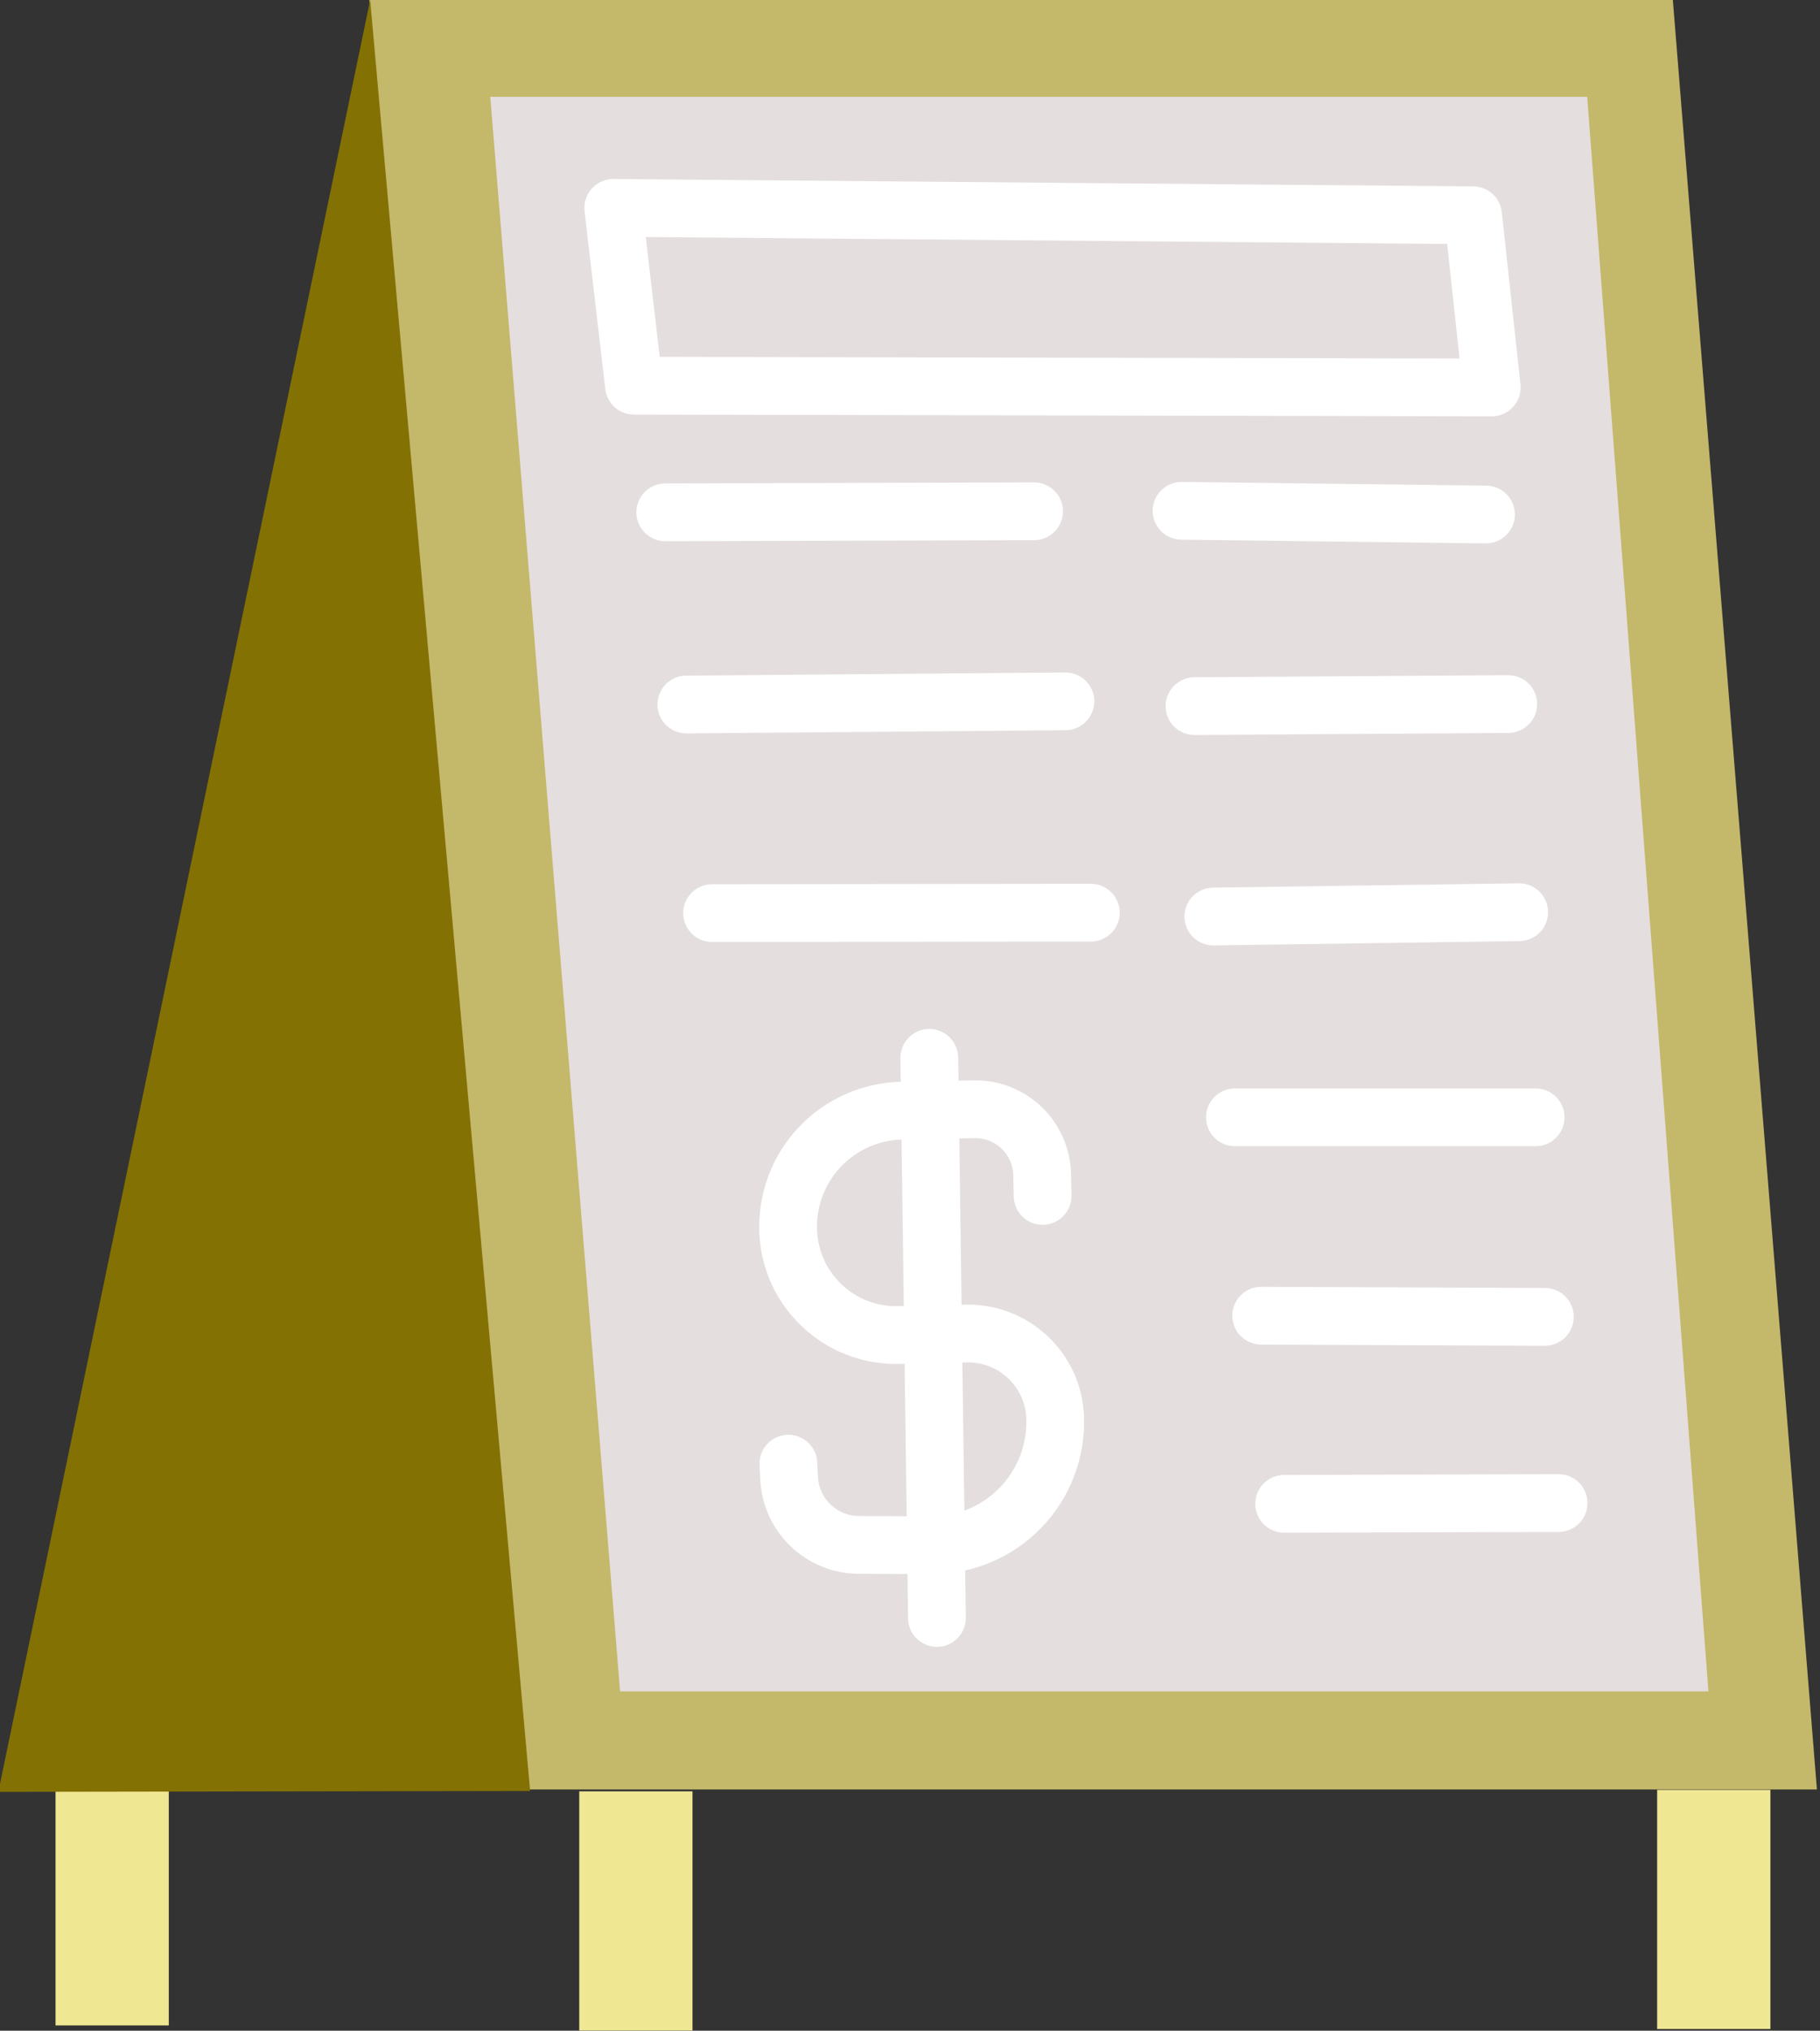 <?xml version="1.0" encoding="UTF-8"?><svg xmlns="http://www.w3.org/2000/svg" xmlns:xlink="http://www.w3.org/1999/xlink" clip-rule="evenodd" fill-rule="evenodd" height="351.6" preserveAspectRatio="xMidYMid meet" stroke-linejoin="round" stroke-miterlimit="2" version="1.0" viewBox="0.3 0.3 315.1 351.6" width="315.1" zoomAndPan="magnify"><rect x="0.3" y="0.3" width="315.1" height="351.6" fill="#333333" stroke="none"/><g><g><g id="change1_1"><path d="M1407.99,432.403L1387.61,122.542L1203.23,122.542L1225.05,432.403L1407.99,432.403Z" fill="#c4b86a" transform="matrix(1.224 0 0 1 -1408.513 -122.27)"/></g><g id="change2_1"><path d="M1407.99,432.403L1387.61,122.542L1203.23,122.542L1225.05,432.403L1407.99,432.403Z" fill="#e5dede" transform="matrix(1.03 0 0 .891 -1154.144 -92.12)"/></g><g id="change3_11"><path d="M1346.65,174.835C1348,174.838 1349.28,174.235 1350.18,173.179C1351.09,172.122 1351.52,170.71 1351.37,169.297L1348.31,139.487C1348.06,136.965 1346.05,135.047 1343.65,135.025L1202.68,133.742C1201.32,133.73 1200.02,134.334 1199.11,135.401C1198.21,136.468 1197.78,137.896 1197.93,139.32L1201.33,170.109C1201.61,172.625 1203.62,174.525 1206.02,174.53L1346.65,174.835ZM1341.39,164.823L1210.25,164.539C1210.25,164.539 1207.96,143.791 1207.96,143.791C1207.96,143.791 1339.35,144.986 1339.35,144.986L1341.39,164.823Z" fill="#fff" transform="matrix(1.056 0 0 1 -1163.508 -102.45)"/></g><g id="change3_4"><path d="M1205.18,144.796L1270.88,144.618C1273.72,144.61 1276.01,142.363 1276,139.604C1276,136.844 1273.68,134.61 1270.85,134.618L1205.15,134.796C1202.31,134.803 1200.01,137.05 1200.02,139.81C1200.03,142.569 1202.34,144.803 1205.18,144.796Z" fill="#fff" transform="matrix(.972 -0 -0 1 -1055.942 -50.79)"/></g><g id="change3_5"><path d="M1297.06,144.532L1351.3,145.174C1354.13,145.208 1356.46,142.995 1356.5,140.235C1356.53,137.476 1354.25,135.208 1351.42,135.175L1297.18,134.532C1294.35,134.499 1292.02,136.712 1291.98,139.471C1291.95,142.23 1294.22,144.498 1297.06,144.532Z" fill="#fff" transform="matrix(.972 -0 -0 1 -1055.942 -50.79)"/></g><g id="change3_9"><path d="M1209.79,145.651L1276.82,145.101C1279.64,145.078 1281.91,142.819 1281.89,140.059C1281.86,137.3 1279.55,135.078 1276.74,135.101L1209.7,135.651C1206.88,135.675 1204.61,137.934 1204.64,140.693C1204.66,143.453 1206.97,145.674 1209.79,145.651Z" fill="#fff" transform="matrix(.979 -0 -0 1 -1065.208 -18.37)"/></g><g id="change3_2"><path d="M1299.64,145.935L1355.13,145.569C1357.95,145.551 1360.22,143.295 1360.2,140.536C1360.18,137.776 1357.88,135.551 1355.06,135.57L1299.57,135.936C1296.75,135.954 1294.48,138.21 1294.5,140.969C1294.52,143.729 1296.82,145.954 1299.64,145.935Z" fill="#fff" transform="matrix(.979 -0 -0 1 -1065.208 -18.37)"/></g><g id="change3_6"><path d="M1212.89,145.429L1280.57,145.354C1283.41,145.351 1285.72,143.108 1285.72,140.348C1285.72,137.589 1283.4,135.351 1280.56,135.354L1212.88,135.429C1210.03,135.433 1207.72,137.676 1207.72,140.435C1207.73,143.195 1210.04,145.433 1212.89,145.429Z" fill="#fff" transform="matrix(.969 0 0 1 -1051.703 17.97)"/></g><g id="change3_3"><path d="M1302.52,146.018L1357.17,145.268C1360.02,145.229 1362.29,142.957 1362.25,140.198C1362.21,137.439 1359.87,135.23 1357.02,135.269L1302.38,136.019C1299.53,136.058 1297.25,138.33 1297.29,141.089C1297.33,143.848 1299.67,146.057 1302.52,146.018Z" fill="#fff" transform="matrix(.969 0 0 1 -1051.703 17.97)"/></g><g id="change3_1"><path d="M1305.81,146.105L1358.68,146.102C1361.48,146.101 1363.75,143.861 1363.75,141.101C1363.75,138.342 1361.47,136.101 1358.67,136.102L1305.81,136.105C1303.01,136.105 1300.73,138.346 1300.74,141.105C1300.74,143.865 1303.01,146.105 1305.81,146.105Z" fill="#fff" transform="matrix(.985 -0 -0 1 -1072.123 52.65)"/></g><g id="change3_7"><path d="M1312.72,144.925L1361.84,145.126C1364.6,145.137 1366.85,142.906 1366.86,140.146C1366.87,137.387 1364.64,135.137 1361.88,135.126L1312.76,134.925C1310,134.914 1307.75,137.145 1307.74,139.905C1307.73,142.664 1309.96,144.914 1312.72,144.925Z" fill="#fff" transform="matrix(1 0 0 1 -1094.09 88.18)"/></g><g id="change3_10"><path d="M1815.74,287.718C1815.74,287.718 1815.7,286.154 1815.66,284.028C1815.48,274.894 1807.93,267.635 1798.8,267.809C1794.98,267.882 1790.6,267.965 1786.31,268.047C1779.57,268.175 1773.17,271.006 1768.54,275.904C1763.91,280.802 1761.44,287.355 1761.69,294.089C1761.69,294.09 1761.69,294.092 1761.69,294.093C1762.18,307.038 1772.96,317.196 1785.91,316.904C1785.91,316.904 1797.61,316.639 1797.61,316.639C1803.13,316.515 1807.73,320.854 1807.92,326.375C1807.92,326.375 1807.92,326.377 1807.92,326.377C1808.07,330.826 1806.41,335.146 1803.31,338.34C1800.2,341.534 1795.94,343.327 1791.49,343.304C1791.49,343.304 1778.94,343.241 1778.94,343.241C1775.15,343.222 1772.03,340.238 1771.84,336.448C1771.77,334.952 1771.72,333.928 1771.72,333.928C1771.59,331.171 1769.24,329.043 1766.48,329.178C1763.73,329.312 1761.6,331.66 1761.73,334.416C1761.73,334.416 1761.78,335.441 1761.86,336.936C1762.3,346.034 1769.78,353.195 1778.89,353.241C1782.71,353.26 1787.09,353.282 1791.43,353.304C1798.61,353.34 1805.49,350.452 1810.48,345.306C1815.48,340.159 1818.16,333.199 1817.91,326.03C1817.91,326.029 1817.91,326.029 1817.91,326.028C1817.53,315.035 1808.38,306.393 1797.38,306.642C1793.64,306.727 1789.58,306.818 1785.69,306.906C1778.2,307.076 1771.97,301.203 1771.69,293.719L1771.69,293.716C1771.53,289.664 1773.02,285.72 1775.8,282.773C1778.59,279.826 1782.44,278.122 1786.5,278.045C1786.5,278.045 1798.99,277.807 1798.99,277.807C1802.6,277.738 1805.59,280.612 1805.66,284.227C1805.66,284.227 1805.74,287.917 1805.74,287.917C1805.79,290.676 1808.08,292.872 1810.84,292.817C1813.6,292.762 1815.79,290.477 1815.74,287.718Z" fill="#fff" transform="translate(-1629.934 -80.45)"/></g><g id="change3_8"><path d="M1318.17,145.157L1365.73,145.023C1368.49,145.015 1370.73,142.768 1370.72,140.009C1370.71,137.249 1368.46,135.015 1365.7,135.023L1318.14,135.157C1315.38,135.164 1313.14,137.411 1313.15,140.171C1313.15,142.93 1315.4,145.164 1318.17,145.157Z" fill="#fff" transform="matrix(.999 0 0 1 -1094.205 120.52)"/></g><g id="change4_2"><path d="M1381.92 409.072H1401.528V450.476H1381.92z" fill="#f0e793" transform="translate(-1094.717 -98.87)"/></g><g id="change4_1"><path d="M1381.92 409.072H1401.528V450.476H1381.92z" fill="#f0e793" transform="translate(-1281.333 -98.61)"/></g><g id="change4_3"><path d="M1381.92 409.072H1401.528V450.476H1381.92z" fill="#f0e793" transform="translate(-1372.005 -99.49)"/></g><g id="change5_1"><path d="M1157.12,103.608L1080.48,392.475L1190.09,392.334L1157.12,103.608Z" fill="#837104" transform="matrix(.84 0 0 1.074 -907.594 -110.97)"/></g><g id="change3_12"><path d="M1786.13,263.976L1787.45,360.963C1787.49,363.722 1789.76,365.932 1792.52,365.894C1795.27,365.857 1797.48,363.586 1797.45,360.827L1796.13,263.84C1796.09,261.081 1793.82,258.871 1791.06,258.908C1788.3,258.946 1786.09,261.216 1786.13,263.976Z" fill="#fff" transform="translate(-1629.934 -80.45)"/></g></g></g></svg>